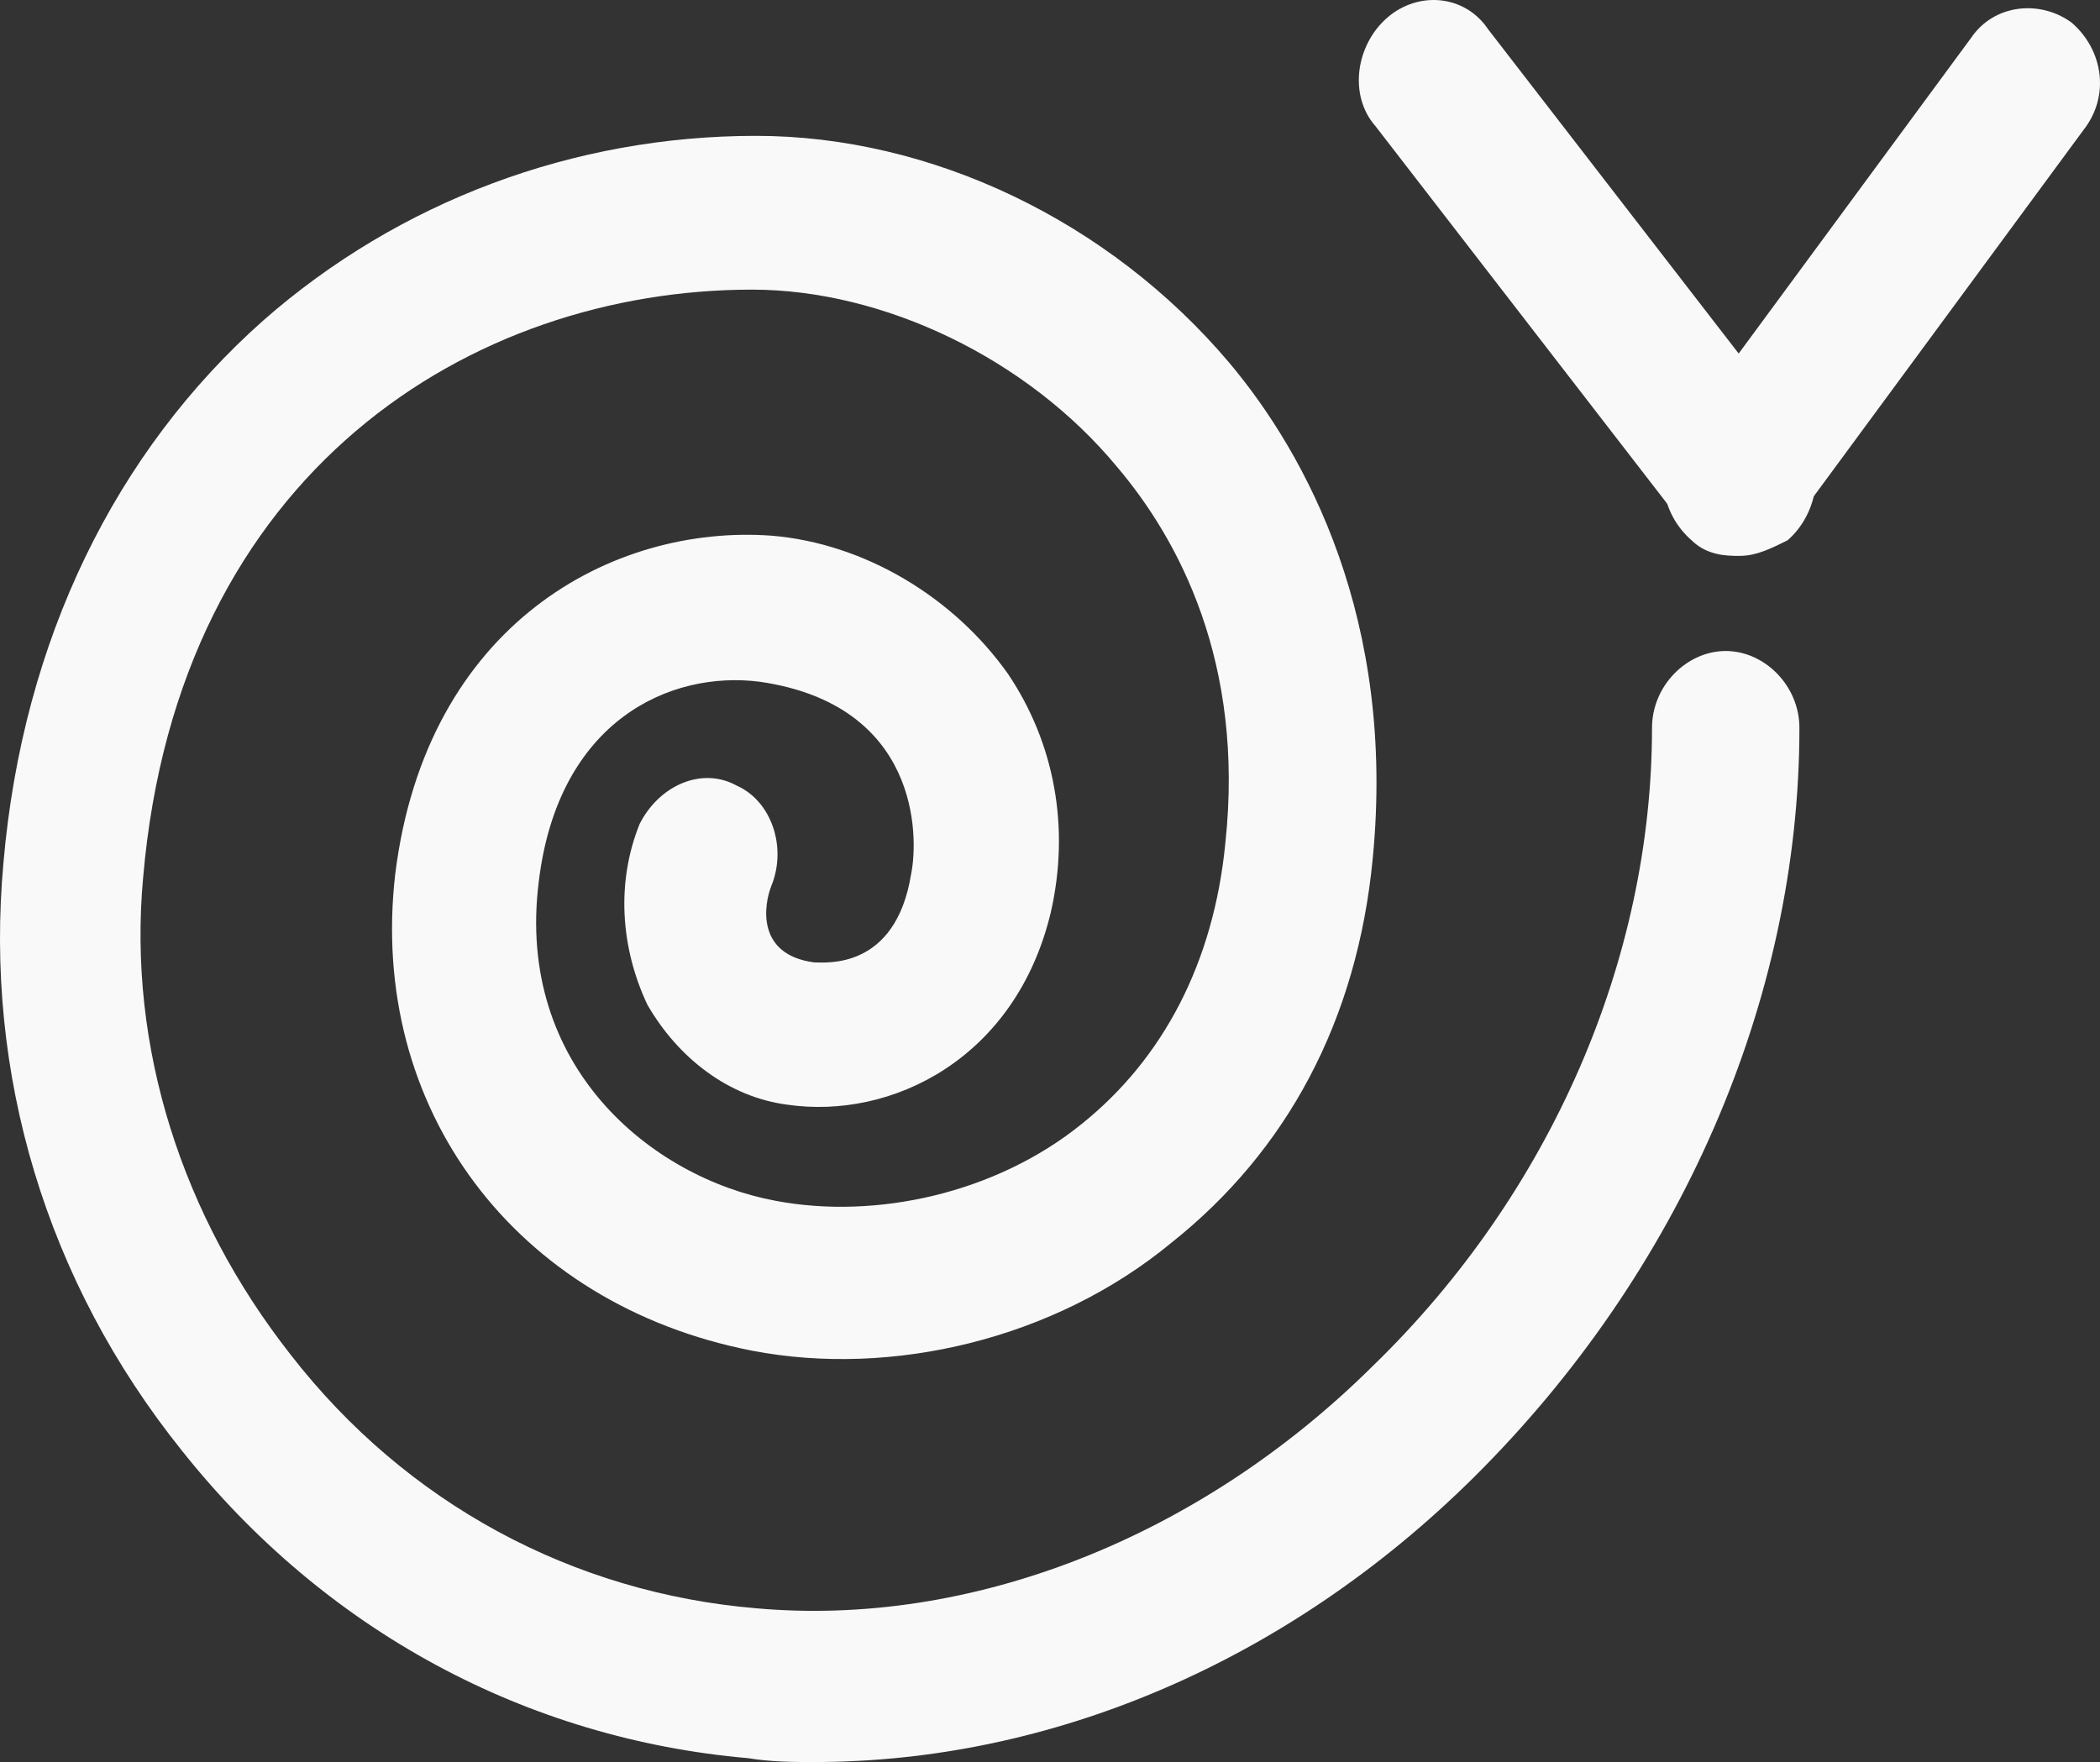 <svg width="510" height="428" fill="none" xmlns="http://www.w3.org/2000/svg"><rect width="100%" height="100%" fill="#333333" stroke="none"/><path d="M421.214 135c-3.767 0-7.534-.932-10.359-3.726-7.534-6.52-9.417-17.698-2.825-26.082l70.63-95.943c5.65-8.384 16.951-9.315 24.485-3.726 7.534 6.52 9.417 17.698 2.825 26.082l-70.63 95.943c-2.825 4.658-8.475 7.452-14.126 7.452z" fill="#FAF9F9"/><path d="M422.796 135c-4.721 0-10.386-1.88-13.219-6.581l-75.536-97.776c-6.61-7.521-4.721-19.743 2.832-26.324 7.554-6.581 18.885-5.641 24.55 2.82l75.536 97.776c6.61 7.521 4.721 19.743-2.833 26.324-3.776 1.881-7.553 3.761-11.33 3.761zm-3.695 23.13c-9.42 0-17.898 8.404-17.898 18.676 0 56.028-24.492 112.991-67.825 155.012-42.391 42.021-97.97 63.499-149.782 58.83-44.275-3.735-84.782-25.213-113.042-61.631-26.377-33.617-39.565-74.705-35.797-115.792 8.478-98.984 80.072-142.873 147.897-142.873 32.029 0 66.884 16.809 88.55 42.955 15.073 17.743 31.087 47.624 26.377 91.513-2.826 28.948-15.073 52.293-34.855 68.168-20.724 16.809-49.927 23.345-74.42 18.676-30.144-5.603-63.115-32.683-57.463-77.506 4.71-39.219 32.029-51.359 53.695-48.558 38.623 5.603 38.623 37.353 36.739 46.691-3.768 23.345-20.724 21.477-23.55 21.477-14.131-1.867-12.247-14.007-10.363-18.676 3.768-9.338 0-20.544-8.478-24.279-8.478-4.669-18.84 0-23.55 9.338-5.652 14.007-4.71 29.882 1.884 43.889 7.536 13.073 19.782 22.412 33.913 24.279 25.434 3.735 55.579-11.206 64.057-46.69 4.71-20.544.942-41.088-10.362-57.896-13.189-18.676-34.855-31.75-57.464-33.617-38.622-2.802-83.839 21.477-91.376 82.175-6.594 56.962 29.203 104.586 86.666 115.792 33.913 6.536 73.478-2.802 101.739-26.147 28.26-22.411 45.217-54.161 48.985-93.38 5.652-57.896-16.015-98.05-34.855-120.461C269.32 53.544 225.987 33 183.596 33 139.321 33 96.93 48.875 63.96 77.823 28.163 109.572 5.554 155.329.844 209.489c-4.71 51.36 10.363 101.785 43.333 142.873 34.855 43.889 83.84 70.035 137.535 74.704 5.652.934 11.305.934 16.015.934 57.463 0 114.926-24.279 160.143-69.102C407.797 309.407 437 243.106 437 176.806c0-10.272-8.478-18.676-17.899-18.676z" fill="#FAF9F9"/></svg>